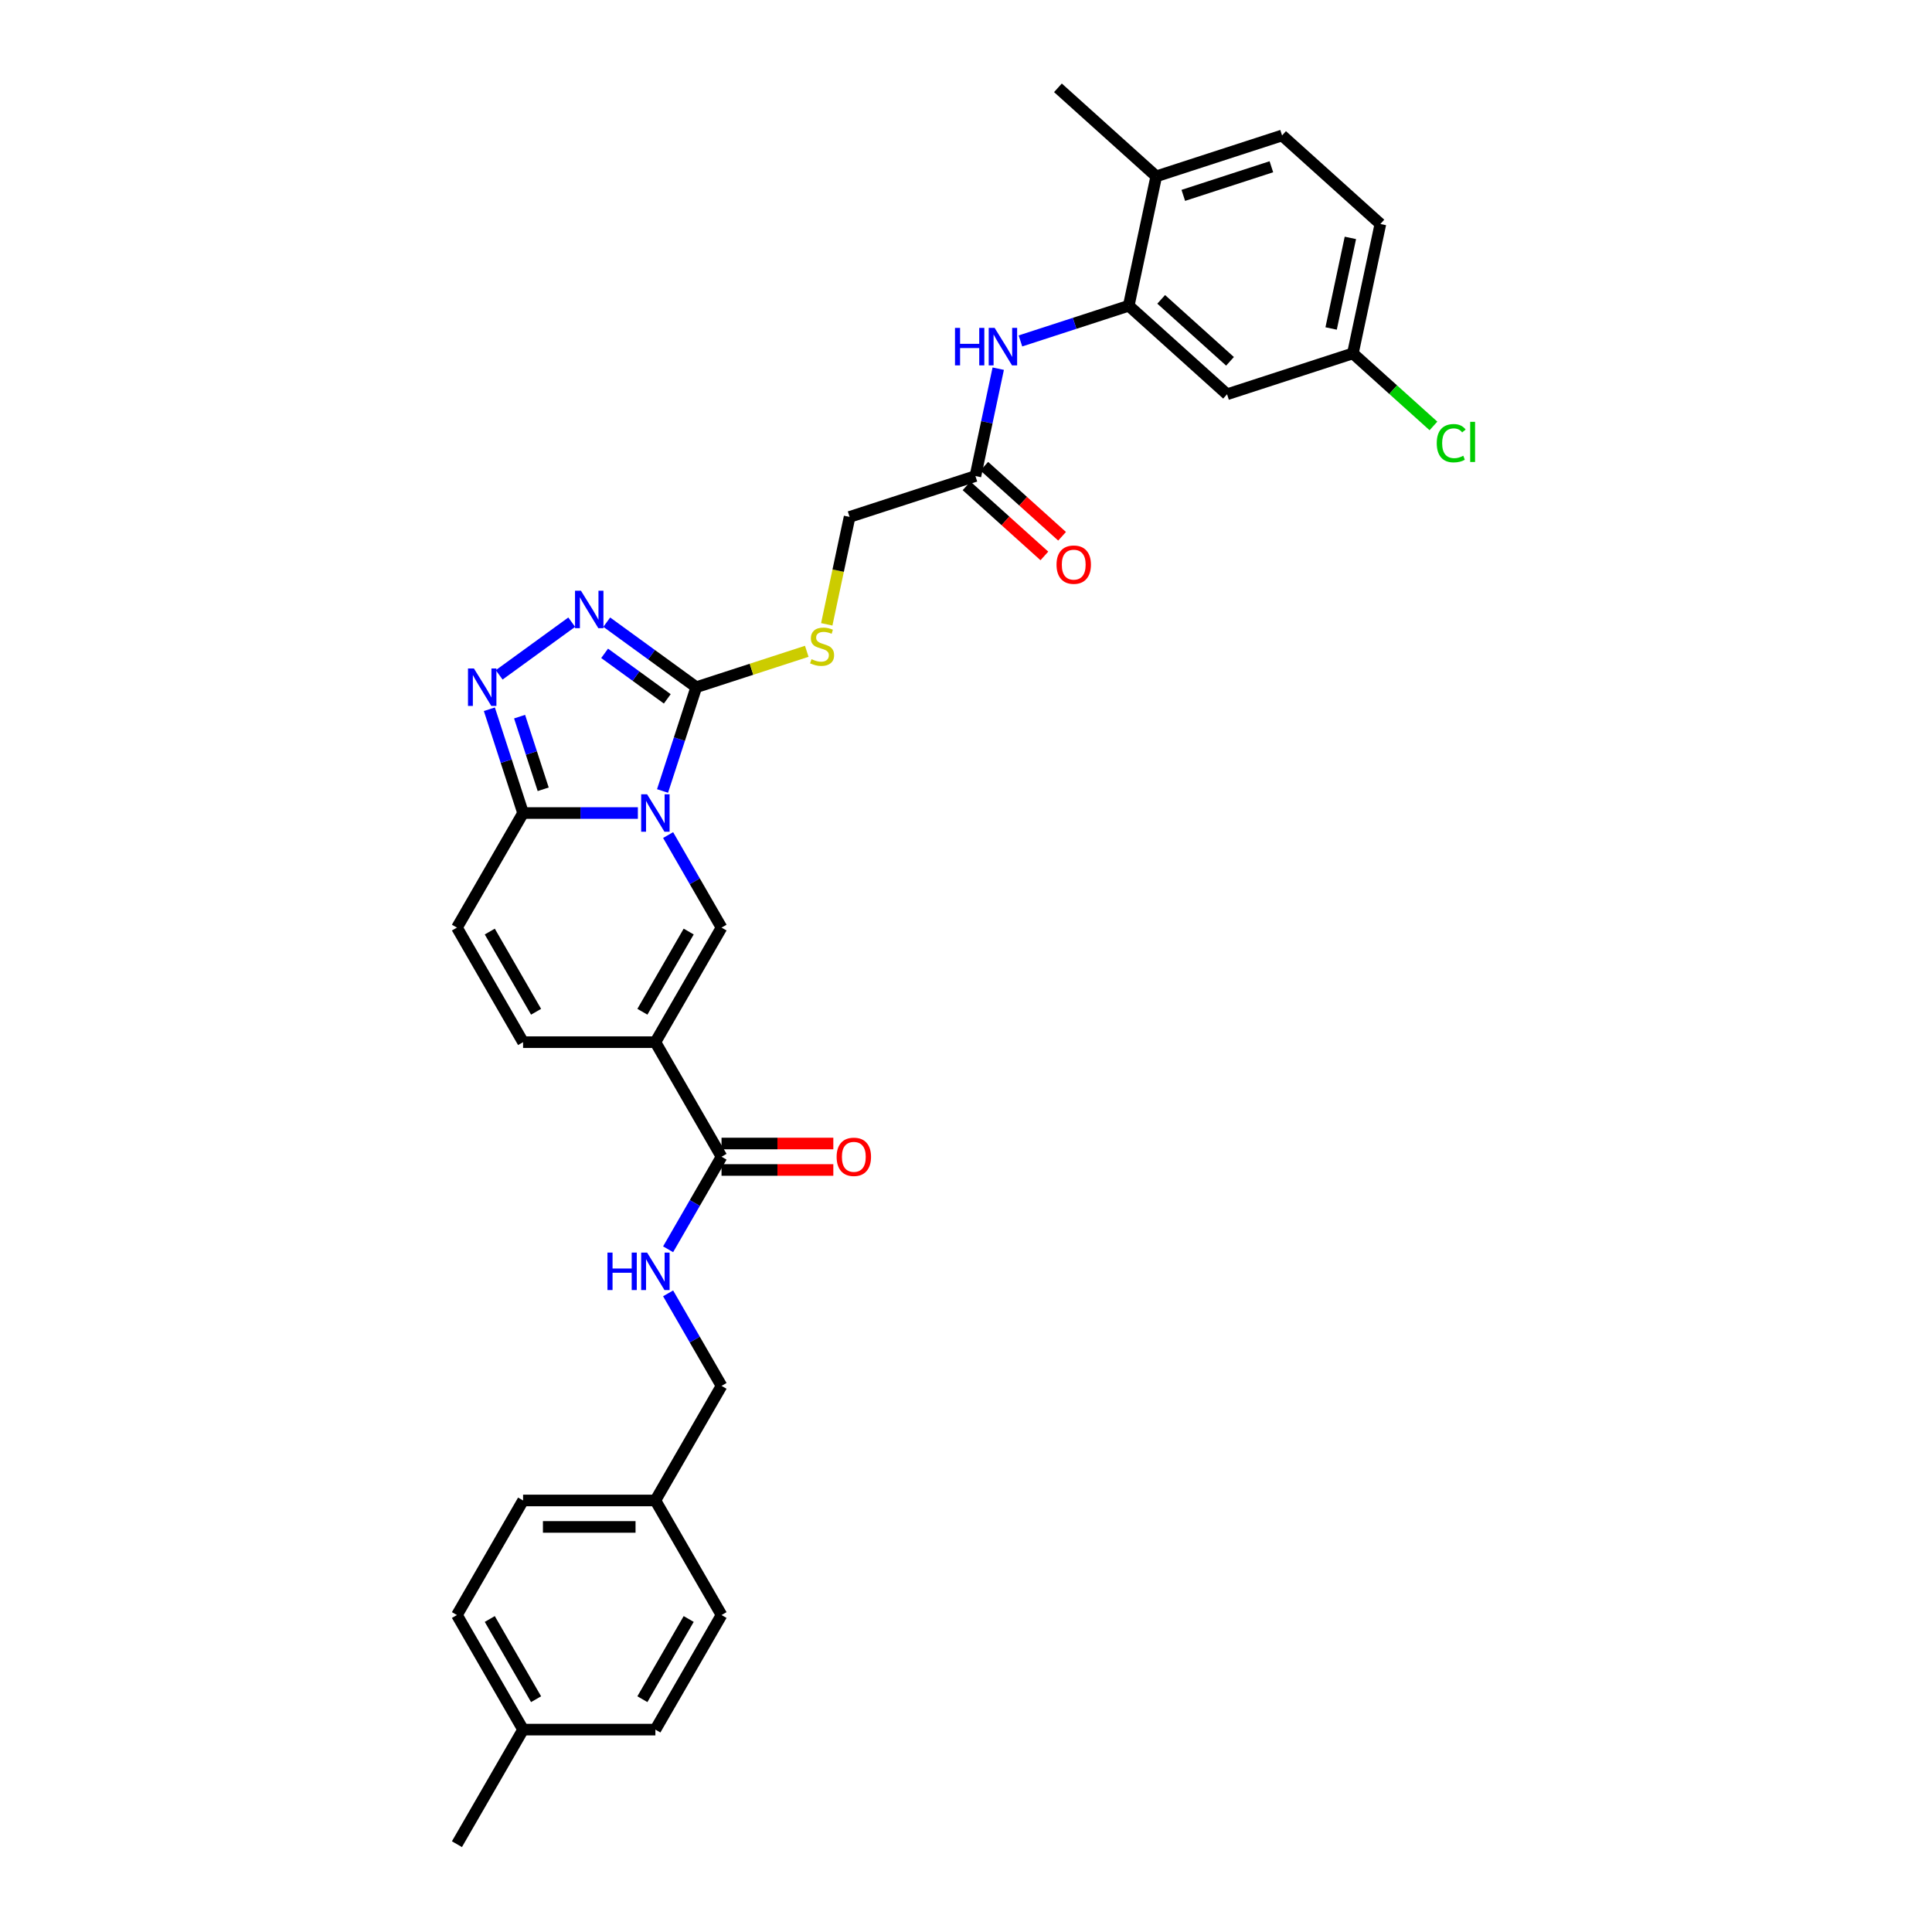 <?xml version='1.0' encoding='iso-8859-1'?>
<svg version='1.1' baseProfile='full'
              xmlns='http://www.w3.org/2000/svg'
                      xmlns:rdkit='http://www.rdkit.org/xml'
                      xmlns:xlink='http://www.w3.org/1999/xlink'
                  xml:space='preserve'
width='1000px' height='1000px' viewBox='0 0 1000 1000'>
<!-- END OF HEADER -->
<rect style='opacity:1.0;fill:#FFFFFF;stroke:none' width='1000' height='1000' x='0' y='0'> </rect>
<path class='bond-0' d='M 342.932,409.414 L 351.659,382.555' style='fill:none;fill-rule:evenodd;stroke:#0000FF;stroke-width:6px;stroke-linecap:butt;stroke-linejoin:miter;stroke-opacity:1' />
<path class='bond-0' d='M 351.659,382.555 L 360.385,355.697' style='fill:none;fill-rule:evenodd;stroke:#000000;stroke-width:6px;stroke-linecap:butt;stroke-linejoin:miter;stroke-opacity:1' />
<path class='bond-2' d='M 345.812,432.23 L 359.637,456.178' style='fill:none;fill-rule:evenodd;stroke:#0000FF;stroke-width:6px;stroke-linecap:butt;stroke-linejoin:miter;stroke-opacity:1' />
<path class='bond-2' d='M 359.637,456.178 L 373.463,480.125' style='fill:none;fill-rule:evenodd;stroke:#000000;stroke-width:6px;stroke-linecap:butt;stroke-linejoin:miter;stroke-opacity:1' />
<path class='bond-3' d='M 330.159,420.822 L 300.453,420.822' style='fill:none;fill-rule:evenodd;stroke:#0000FF;stroke-width:6px;stroke-linecap:butt;stroke-linejoin:miter;stroke-opacity:1' />
<path class='bond-3' d='M 300.453,420.822 L 270.748,420.822' style='fill:none;fill-rule:evenodd;stroke:#000000;stroke-width:6px;stroke-linecap:butt;stroke-linejoin:miter;stroke-opacity:1' />
<path class='bond-4' d='M 360.385,355.697 L 337.219,338.866' style='fill:none;fill-rule:evenodd;stroke:#000000;stroke-width:6px;stroke-linecap:butt;stroke-linejoin:miter;stroke-opacity:1' />
<path class='bond-4' d='M 337.219,338.866 L 314.053,322.034' style='fill:none;fill-rule:evenodd;stroke:#0000FF;stroke-width:6px;stroke-linecap:butt;stroke-linejoin:miter;stroke-opacity:1' />
<path class='bond-4' d='M 345.386,361.727 L 329.169,349.945' style='fill:none;fill-rule:evenodd;stroke:#000000;stroke-width:6px;stroke-linecap:butt;stroke-linejoin:miter;stroke-opacity:1' />
<path class='bond-4' d='M 329.169,349.945 L 312.953,338.164' style='fill:none;fill-rule:evenodd;stroke:#0000FF;stroke-width:6px;stroke-linecap:butt;stroke-linejoin:miter;stroke-opacity:1' />
<path class='bond-11' d='M 360.385,355.697 L 388.983,346.405' style='fill:none;fill-rule:evenodd;stroke:#000000;stroke-width:6px;stroke-linecap:butt;stroke-linejoin:miter;stroke-opacity:1' />
<path class='bond-11' d='M 388.983,346.405 L 417.581,337.113' style='fill:none;fill-rule:evenodd;stroke:#CCCC00;stroke-width:6px;stroke-linecap:butt;stroke-linejoin:miter;stroke-opacity:1' />
<path class='bond-1' d='M 339.225,539.427 L 373.463,480.125' style='fill:none;fill-rule:evenodd;stroke:#000000;stroke-width:6px;stroke-linecap:butt;stroke-linejoin:miter;stroke-opacity:1' />
<path class='bond-1' d='M 332.5,523.684 L 356.467,482.172' style='fill:none;fill-rule:evenodd;stroke:#000000;stroke-width:6px;stroke-linecap:butt;stroke-linejoin:miter;stroke-opacity:1' />
<path class='bond-6' d='M 339.225,539.427 L 373.463,598.73' style='fill:none;fill-rule:evenodd;stroke:#000000;stroke-width:6px;stroke-linecap:butt;stroke-linejoin:miter;stroke-opacity:1' />
<path class='bond-33' d='M 339.225,539.427 L 270.748,539.427' style='fill:none;fill-rule:evenodd;stroke:#000000;stroke-width:6px;stroke-linecap:butt;stroke-linejoin:miter;stroke-opacity:1' />
<path class='bond-5' d='M 270.748,420.822 L 262.021,393.964' style='fill:none;fill-rule:evenodd;stroke:#000000;stroke-width:6px;stroke-linecap:butt;stroke-linejoin:miter;stroke-opacity:1' />
<path class='bond-5' d='M 262.021,393.964 L 253.295,367.105' style='fill:none;fill-rule:evenodd;stroke:#0000FF;stroke-width:6px;stroke-linecap:butt;stroke-linejoin:miter;stroke-opacity:1' />
<path class='bond-5' d='M 281.155,408.532 L 275.046,389.732' style='fill:none;fill-rule:evenodd;stroke:#000000;stroke-width:6px;stroke-linecap:butt;stroke-linejoin:miter;stroke-opacity:1' />
<path class='bond-5' d='M 275.046,389.732 L 268.938,370.931' style='fill:none;fill-rule:evenodd;stroke:#0000FF;stroke-width:6px;stroke-linecap:butt;stroke-linejoin:miter;stroke-opacity:1' />
<path class='bond-9' d='M 270.748,420.822 L 236.51,480.125' style='fill:none;fill-rule:evenodd;stroke:#000000;stroke-width:6px;stroke-linecap:butt;stroke-linejoin:miter;stroke-opacity:1' />
<path class='bond-32' d='M 295.92,322.034 L 258.374,349.313' style='fill:none;fill-rule:evenodd;stroke:#0000FF;stroke-width:6px;stroke-linecap:butt;stroke-linejoin:miter;stroke-opacity:1' />
<path class='bond-13' d='M 373.463,598.73 L 359.637,622.677' style='fill:none;fill-rule:evenodd;stroke:#000000;stroke-width:6px;stroke-linecap:butt;stroke-linejoin:miter;stroke-opacity:1' />
<path class='bond-13' d='M 359.637,622.677 L 345.812,646.624' style='fill:none;fill-rule:evenodd;stroke:#0000FF;stroke-width:6px;stroke-linecap:butt;stroke-linejoin:miter;stroke-opacity:1' />
<path class='bond-16' d='M 373.463,605.578 L 402.395,605.578' style='fill:none;fill-rule:evenodd;stroke:#000000;stroke-width:6px;stroke-linecap:butt;stroke-linejoin:miter;stroke-opacity:1' />
<path class='bond-16' d='M 402.395,605.578 L 431.326,605.578' style='fill:none;fill-rule:evenodd;stroke:#FF0000;stroke-width:6px;stroke-linecap:butt;stroke-linejoin:miter;stroke-opacity:1' />
<path class='bond-16' d='M 373.463,591.882 L 402.395,591.882' style='fill:none;fill-rule:evenodd;stroke:#000000;stroke-width:6px;stroke-linecap:butt;stroke-linejoin:miter;stroke-opacity:1' />
<path class='bond-16' d='M 402.395,591.882 L 431.326,591.882' style='fill:none;fill-rule:evenodd;stroke:#FF0000;stroke-width:6px;stroke-linecap:butt;stroke-linejoin:miter;stroke-opacity:1' />
<path class='bond-7' d='M 270.748,539.427 L 236.51,480.125' style='fill:none;fill-rule:evenodd;stroke:#000000;stroke-width:6px;stroke-linecap:butt;stroke-linejoin:miter;stroke-opacity:1' />
<path class='bond-7' d='M 277.473,523.684 L 253.506,482.172' style='fill:none;fill-rule:evenodd;stroke:#000000;stroke-width:6px;stroke-linecap:butt;stroke-linejoin:miter;stroke-opacity:1' />
<path class='bond-8' d='M 584.235,158.255 L 556.206,167.362' style='fill:none;fill-rule:evenodd;stroke:#000000;stroke-width:6px;stroke-linecap:butt;stroke-linejoin:miter;stroke-opacity:1' />
<path class='bond-8' d='M 556.206,167.362 L 528.176,176.469' style='fill:none;fill-rule:evenodd;stroke:#0000FF;stroke-width:6px;stroke-linecap:butt;stroke-linejoin:miter;stroke-opacity:1' />
<path class='bond-14' d='M 584.235,158.255 L 635.124,204.075' style='fill:none;fill-rule:evenodd;stroke:#000000;stroke-width:6px;stroke-linecap:butt;stroke-linejoin:miter;stroke-opacity:1' />
<path class='bond-14' d='M 601.033,154.95 L 636.654,187.024' style='fill:none;fill-rule:evenodd;stroke:#000000;stroke-width:6px;stroke-linecap:butt;stroke-linejoin:miter;stroke-opacity:1' />
<path class='bond-15' d='M 584.235,158.255 L 598.473,91.274' style='fill:none;fill-rule:evenodd;stroke:#000000;stroke-width:6px;stroke-linecap:butt;stroke-linejoin:miter;stroke-opacity:1' />
<path class='bond-10' d='M 516.685,190.823 L 510.779,218.61' style='fill:none;fill-rule:evenodd;stroke:#0000FF;stroke-width:6px;stroke-linecap:butt;stroke-linejoin:miter;stroke-opacity:1' />
<path class='bond-10' d='M 510.779,218.61 L 504.873,246.396' style='fill:none;fill-rule:evenodd;stroke:#000000;stroke-width:6px;stroke-linecap:butt;stroke-linejoin:miter;stroke-opacity:1' />
<path class='bond-18' d='M 427.93,323.156 L 433.839,295.356' style='fill:none;fill-rule:evenodd;stroke:#CCCC00;stroke-width:6px;stroke-linecap:butt;stroke-linejoin:miter;stroke-opacity:1' />
<path class='bond-18' d='M 433.839,295.356 L 439.748,267.556' style='fill:none;fill-rule:evenodd;stroke:#000000;stroke-width:6px;stroke-linecap:butt;stroke-linejoin:miter;stroke-opacity:1' />
<path class='bond-12' d='M 504.873,246.396 L 439.748,267.556' style='fill:none;fill-rule:evenodd;stroke:#000000;stroke-width:6px;stroke-linecap:butt;stroke-linejoin:miter;stroke-opacity:1' />
<path class='bond-17' d='M 500.291,251.484 L 520.428,269.616' style='fill:none;fill-rule:evenodd;stroke:#000000;stroke-width:6px;stroke-linecap:butt;stroke-linejoin:miter;stroke-opacity:1' />
<path class='bond-17' d='M 520.428,269.616 L 540.565,287.747' style='fill:none;fill-rule:evenodd;stroke:#FF0000;stroke-width:6px;stroke-linecap:butt;stroke-linejoin:miter;stroke-opacity:1' />
<path class='bond-17' d='M 509.455,241.307 L 529.592,259.438' style='fill:none;fill-rule:evenodd;stroke:#000000;stroke-width:6px;stroke-linecap:butt;stroke-linejoin:miter;stroke-opacity:1' />
<path class='bond-17' d='M 529.592,259.438 L 549.729,277.57' style='fill:none;fill-rule:evenodd;stroke:#FF0000;stroke-width:6px;stroke-linecap:butt;stroke-linejoin:miter;stroke-opacity:1' />
<path class='bond-21' d='M 345.812,669.441 L 359.637,693.388' style='fill:none;fill-rule:evenodd;stroke:#0000FF;stroke-width:6px;stroke-linecap:butt;stroke-linejoin:miter;stroke-opacity:1' />
<path class='bond-21' d='M 359.637,693.388 L 373.463,717.335' style='fill:none;fill-rule:evenodd;stroke:#000000;stroke-width:6px;stroke-linecap:butt;stroke-linejoin:miter;stroke-opacity:1' />
<path class='bond-20' d='M 635.124,204.075 L 700.249,182.914' style='fill:none;fill-rule:evenodd;stroke:#000000;stroke-width:6px;stroke-linecap:butt;stroke-linejoin:miter;stroke-opacity:1' />
<path class='bond-19' d='M 598.473,91.274 L 663.598,70.114' style='fill:none;fill-rule:evenodd;stroke:#000000;stroke-width:6px;stroke-linecap:butt;stroke-linejoin:miter;stroke-opacity:1' />
<path class='bond-19' d='M 612.473,101.125 L 658.061,86.313' style='fill:none;fill-rule:evenodd;stroke:#000000;stroke-width:6px;stroke-linecap:butt;stroke-linejoin:miter;stroke-opacity:1' />
<path class='bond-30' d='M 598.473,91.274 L 547.584,45.455' style='fill:none;fill-rule:evenodd;stroke:#000000;stroke-width:6px;stroke-linecap:butt;stroke-linejoin:miter;stroke-opacity:1' />
<path class='bond-23' d='M 663.598,70.114 L 714.486,115.934' style='fill:none;fill-rule:evenodd;stroke:#000000;stroke-width:6px;stroke-linecap:butt;stroke-linejoin:miter;stroke-opacity:1' />
<path class='bond-24' d='M 700.249,182.914 L 721.098,201.687' style='fill:none;fill-rule:evenodd;stroke:#000000;stroke-width:6px;stroke-linecap:butt;stroke-linejoin:miter;stroke-opacity:1' />
<path class='bond-24' d='M 721.098,201.687 L 741.947,220.46' style='fill:none;fill-rule:evenodd;stroke:#00CC00;stroke-width:6px;stroke-linecap:butt;stroke-linejoin:miter;stroke-opacity:1' />
<path class='bond-35' d='M 700.249,182.914 L 714.486,115.934' style='fill:none;fill-rule:evenodd;stroke:#000000;stroke-width:6px;stroke-linecap:butt;stroke-linejoin:miter;stroke-opacity:1' />
<path class='bond-35' d='M 688.988,170.02 L 698.954,123.133' style='fill:none;fill-rule:evenodd;stroke:#000000;stroke-width:6px;stroke-linecap:butt;stroke-linejoin:miter;stroke-opacity:1' />
<path class='bond-22' d='M 373.463,717.335 L 339.225,776.638' style='fill:none;fill-rule:evenodd;stroke:#000000;stroke-width:6px;stroke-linecap:butt;stroke-linejoin:miter;stroke-opacity:1' />
<path class='bond-26' d='M 339.225,776.638 L 373.463,835.94' style='fill:none;fill-rule:evenodd;stroke:#000000;stroke-width:6px;stroke-linecap:butt;stroke-linejoin:miter;stroke-opacity:1' />
<path class='bond-27' d='M 339.225,776.638 L 270.748,776.638' style='fill:none;fill-rule:evenodd;stroke:#000000;stroke-width:6px;stroke-linecap:butt;stroke-linejoin:miter;stroke-opacity:1' />
<path class='bond-27' d='M 328.953,790.333 L 281.02,790.333' style='fill:none;fill-rule:evenodd;stroke:#000000;stroke-width:6px;stroke-linecap:butt;stroke-linejoin:miter;stroke-opacity:1' />
<path class='bond-25' d='M 270.748,895.243 L 236.51,835.94' style='fill:none;fill-rule:evenodd;stroke:#000000;stroke-width:6px;stroke-linecap:butt;stroke-linejoin:miter;stroke-opacity:1' />
<path class='bond-25' d='M 277.473,879.5 L 253.506,837.988' style='fill:none;fill-rule:evenodd;stroke:#000000;stroke-width:6px;stroke-linecap:butt;stroke-linejoin:miter;stroke-opacity:1' />
<path class='bond-31' d='M 270.748,895.243 L 236.51,954.545' style='fill:none;fill-rule:evenodd;stroke:#000000;stroke-width:6px;stroke-linecap:butt;stroke-linejoin:miter;stroke-opacity:1' />
<path class='bond-34' d='M 270.748,895.243 L 339.225,895.243' style='fill:none;fill-rule:evenodd;stroke:#000000;stroke-width:6px;stroke-linecap:butt;stroke-linejoin:miter;stroke-opacity:1' />
<path class='bond-29' d='M 373.463,835.94 L 339.225,895.243' style='fill:none;fill-rule:evenodd;stroke:#000000;stroke-width:6px;stroke-linecap:butt;stroke-linejoin:miter;stroke-opacity:1' />
<path class='bond-29' d='M 356.467,837.988 L 332.5,879.5' style='fill:none;fill-rule:evenodd;stroke:#000000;stroke-width:6px;stroke-linecap:butt;stroke-linejoin:miter;stroke-opacity:1' />
<path class='bond-28' d='M 270.748,776.638 L 236.51,835.94' style='fill:none;fill-rule:evenodd;stroke:#000000;stroke-width:6px;stroke-linecap:butt;stroke-linejoin:miter;stroke-opacity:1' />
<path  class='atom-0' d='M 334.938 411.126
L 341.293 421.397
Q 341.923 422.411, 342.936 424.246
Q 343.95 426.081, 344.005 426.191
L 344.005 411.126
L 346.579 411.126
L 346.579 430.518
L 343.922 430.518
L 337.102 419.288
Q 336.308 417.974, 335.459 416.467
Q 334.637 414.961, 334.391 414.495
L 334.391 430.518
L 331.871 430.518
L 331.871 411.126
L 334.938 411.126
' fill='#0000FF'/>
<path  class='atom-5' d='M 300.7 305.751
L 307.055 316.022
Q 307.685 317.036, 308.698 318.871
Q 309.712 320.706, 309.766 320.816
L 309.766 305.751
L 312.341 305.751
L 312.341 325.144
L 309.684 325.144
L 302.864 313.913
Q 302.07 312.599, 301.22 311.092
Q 300.399 309.586, 300.152 309.12
L 300.152 325.144
L 297.632 325.144
L 297.632 305.751
L 300.7 305.751
' fill='#0000FF'/>
<path  class='atom-6' d='M 245.301 346.001
L 251.656 356.272
Q 252.286 357.286, 253.299 359.121
Q 254.313 360.956, 254.367 361.065
L 254.367 346.001
L 256.942 346.001
L 256.942 365.393
L 254.285 365.393
L 247.465 354.163
Q 246.671 352.848, 245.822 351.342
Q 245 349.835, 244.753 349.37
L 244.753 365.393
L 242.233 365.393
L 242.233 346.001
L 245.301 346.001
' fill='#0000FF'/>
<path  class='atom-11' d='M 494.308 169.719
L 496.937 169.719
L 496.937 177.964
L 506.853 177.964
L 506.853 169.719
L 509.482 169.719
L 509.482 189.112
L 506.853 189.112
L 506.853 180.155
L 496.937 180.155
L 496.937 189.112
L 494.308 189.112
L 494.308 169.719
' fill='#0000FF'/>
<path  class='atom-11' d='M 514.824 169.719
L 521.178 179.99
Q 521.808 181.004, 522.822 182.839
Q 523.835 184.674, 523.89 184.784
L 523.89 169.719
L 526.465 169.719
L 526.465 189.112
L 523.808 189.112
L 516.987 177.881
Q 516.193 176.567, 515.344 175.06
Q 514.522 173.554, 514.276 173.088
L 514.276 189.112
L 511.756 189.112
L 511.756 169.719
L 514.824 169.719
' fill='#0000FF'/>
<path  class='atom-12' d='M 420.033 341.192
Q 420.252 341.275, 421.156 341.658
Q 422.059 342.041, 423.046 342.288
Q 424.059 342.507, 425.045 342.507
Q 426.88 342.507, 427.948 341.631
Q 429.017 340.727, 429.017 339.165
Q 429.017 338.097, 428.469 337.44
Q 427.948 336.782, 427.127 336.426
Q 426.305 336.07, 424.935 335.659
Q 423.21 335.139, 422.169 334.646
Q 421.156 334.153, 420.416 333.112
Q 419.704 332.071, 419.704 330.318
Q 419.704 327.88, 421.347 326.374
Q 423.018 324.868, 426.305 324.868
Q 428.551 324.868, 431.098 325.936
L 430.468 328.045
Q 428.14 327.086, 426.387 327.086
Q 424.497 327.086, 423.456 327.88
Q 422.416 328.647, 422.443 329.99
Q 422.443 331.03, 422.963 331.66
Q 423.511 332.29, 424.278 332.646
Q 425.072 333.003, 426.387 333.413
Q 428.14 333.961, 429.181 334.509
Q 430.222 335.057, 430.961 336.18
Q 431.728 337.275, 431.728 339.165
Q 431.728 341.85, 429.921 343.301
Q 428.14 344.726, 425.155 344.726
Q 423.429 344.726, 422.114 344.342
Q 420.827 343.986, 419.293 343.356
L 420.033 341.192
' fill='#CCCC00'/>
<path  class='atom-14' d='M 314.423 648.336
L 317.052 648.336
L 317.052 656.581
L 326.968 656.581
L 326.968 648.336
L 329.597 648.336
L 329.597 667.729
L 326.968 667.729
L 326.968 658.772
L 317.052 658.772
L 317.052 667.729
L 314.423 667.729
L 314.423 648.336
' fill='#0000FF'/>
<path  class='atom-14' d='M 334.938 648.336
L 341.293 658.608
Q 341.923 659.621, 342.936 661.456
Q 343.95 663.292, 344.005 663.401
L 344.005 648.336
L 346.579 648.336
L 346.579 667.729
L 343.922 667.729
L 337.102 656.499
Q 336.308 655.184, 335.459 653.677
Q 334.637 652.171, 334.391 651.705
L 334.391 667.729
L 331.871 667.729
L 331.871 648.336
L 334.938 648.336
' fill='#0000FF'/>
<path  class='atom-17' d='M 433.038 598.785
Q 433.038 594.128, 435.339 591.526
Q 437.64 588.924, 441.94 588.924
Q 446.24 588.924, 448.541 591.526
Q 450.842 594.128, 450.842 598.785
Q 450.842 603.496, 448.514 606.18
Q 446.186 608.837, 441.94 608.837
Q 437.667 608.837, 435.339 606.18
Q 433.038 603.523, 433.038 598.785
M 441.94 606.646
Q 444.898 606.646, 446.487 604.674
Q 448.103 602.674, 448.103 598.785
Q 448.103 594.977, 446.487 593.06
Q 444.898 591.115, 441.94 591.115
Q 438.982 591.115, 437.366 593.033
Q 435.777 594.95, 435.777 598.785
Q 435.777 602.702, 437.366 604.674
Q 438.982 606.646, 441.94 606.646
' fill='#FF0000'/>
<path  class='atom-18' d='M 546.859 292.27
Q 546.859 287.614, 549.16 285.012
Q 551.461 282.41, 555.761 282.41
Q 560.062 282.41, 562.362 285.012
Q 564.663 287.614, 564.663 292.27
Q 564.663 296.981, 562.335 299.666
Q 560.007 302.323, 555.761 302.323
Q 551.488 302.323, 549.16 299.666
Q 546.859 297.009, 546.859 292.27
M 555.761 300.131
Q 558.719 300.131, 560.308 298.159
Q 561.924 296.16, 561.924 292.27
Q 561.924 288.463, 560.308 286.546
Q 558.719 284.601, 555.761 284.601
Q 552.803 284.601, 551.187 286.518
Q 549.598 288.436, 549.598 292.27
Q 549.598 296.187, 551.187 298.159
Q 552.803 300.131, 555.761 300.131
' fill='#FF0000'/>
<path  class='atom-25' d='M 743.659 229.405
Q 743.659 224.584, 745.905 222.064
Q 748.179 219.517, 752.479 219.517
Q 756.478 219.517, 758.615 222.338
L 756.807 223.817
Q 755.246 221.763, 752.479 221.763
Q 749.548 221.763, 747.987 223.735
Q 746.453 225.68, 746.453 229.405
Q 746.453 233.24, 748.042 235.212
Q 749.658 237.184, 752.78 237.184
Q 754.917 237.184, 757.409 235.897
L 758.176 237.951
Q 757.163 238.608, 755.629 238.992
Q 754.095 239.375, 752.397 239.375
Q 748.179 239.375, 745.905 236.801
Q 743.659 234.226, 743.659 229.405
' fill='#00CC00'/>
<path  class='atom-25' d='M 760.97 218.339
L 763.49 218.339
L 763.49 239.129
L 760.97 239.129
L 760.97 218.339
' fill='#00CC00'/>
</svg>
